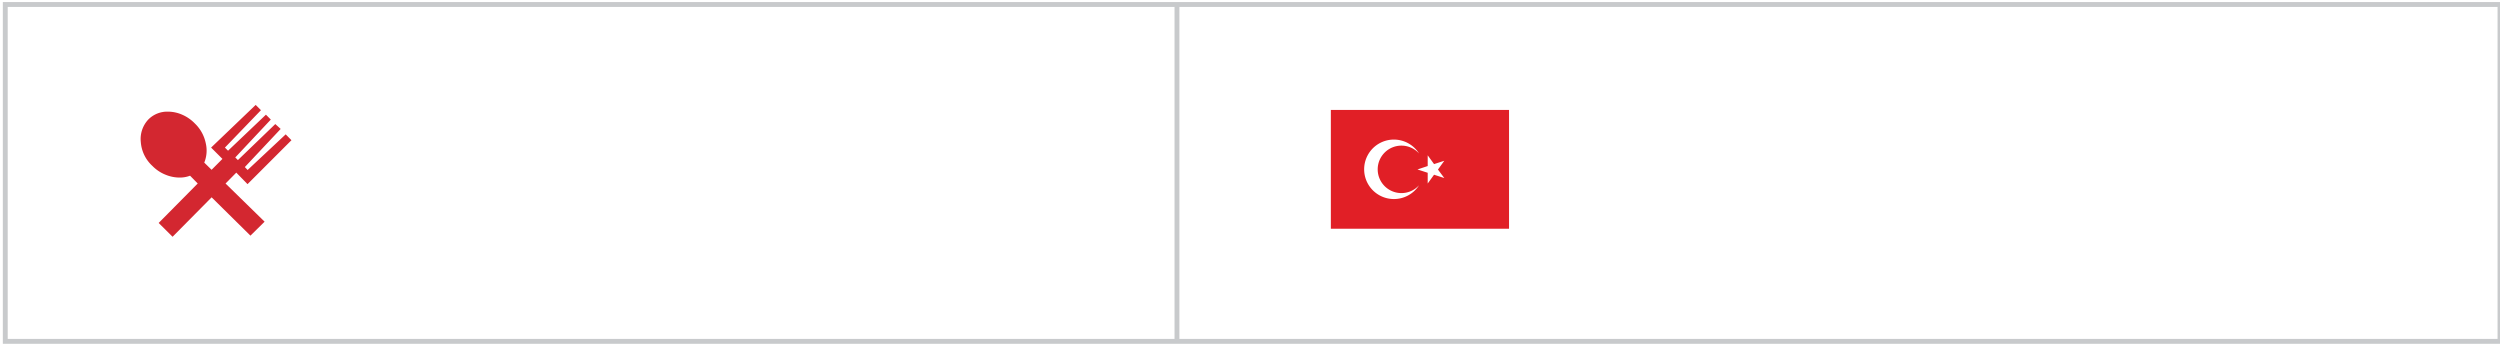 <svg xmlns="http://www.w3.org/2000/svg" width="512.08" height="71.02"  xmlns:v="https://vecta.io/nano"><path d="M50.15 34.22l.57.6 7.8-7.3 1.18 1.2-9 9-2.3-2.36-2.2 2.23 8 7.82-2.9 2.86-7.95-7.85-8 8.08-2.85-2.83 8-8.08-1.57-1.6a5.86 5.86 0 0 1-2.17.38 7.56 7.56 0 0 1-2.89-.6A7.79 7.79 0 0 1 31.23 34a7.35 7.35 0 0 1-2.39-4.92 5.82 5.82 0 0 1 1.56-4.62 5.44 5.44 0 0 1 4-1.59 7.26 7.26 0 0 1 2.91.62 8.1 8.1 0 0 1 2.62 1.82 7.74 7.74 0 0 1 2.21 4 6.56 6.56 0 0 1-.3 4l1.5 1.47 2.22-2.23-2.32-2.32 9.13-8.74 1.08 1.08-7.38 7.66.64.64 7.76-7.38 1 1-7.28 7.76.54.54 7.66-7.38 1.1 1z" fill="#d32730"/><path d="M272.6 22.52v24.33h36.5V22.52zm12.92 18.25a6.09 6.09 0 1 1 5.15-9.33 4.86 4.86 0 1 0 0 6.5 6.09 6.09 0 0 1-5.15 2.83zm10.32-4.3l-2.1-.68-1.3 1.8v-2.2l-2.1-.68 2.1-.7v-2.2l1.3 1.8 2.1-.68-1.3 1.8z" fill="#e11f26"/><g fill="none" stroke="#c8cacc" stroke-miterlimit="10"><path d="M1.08.92h511v69h-511z"/><path d="M241.08.92v69"/></g></svg>